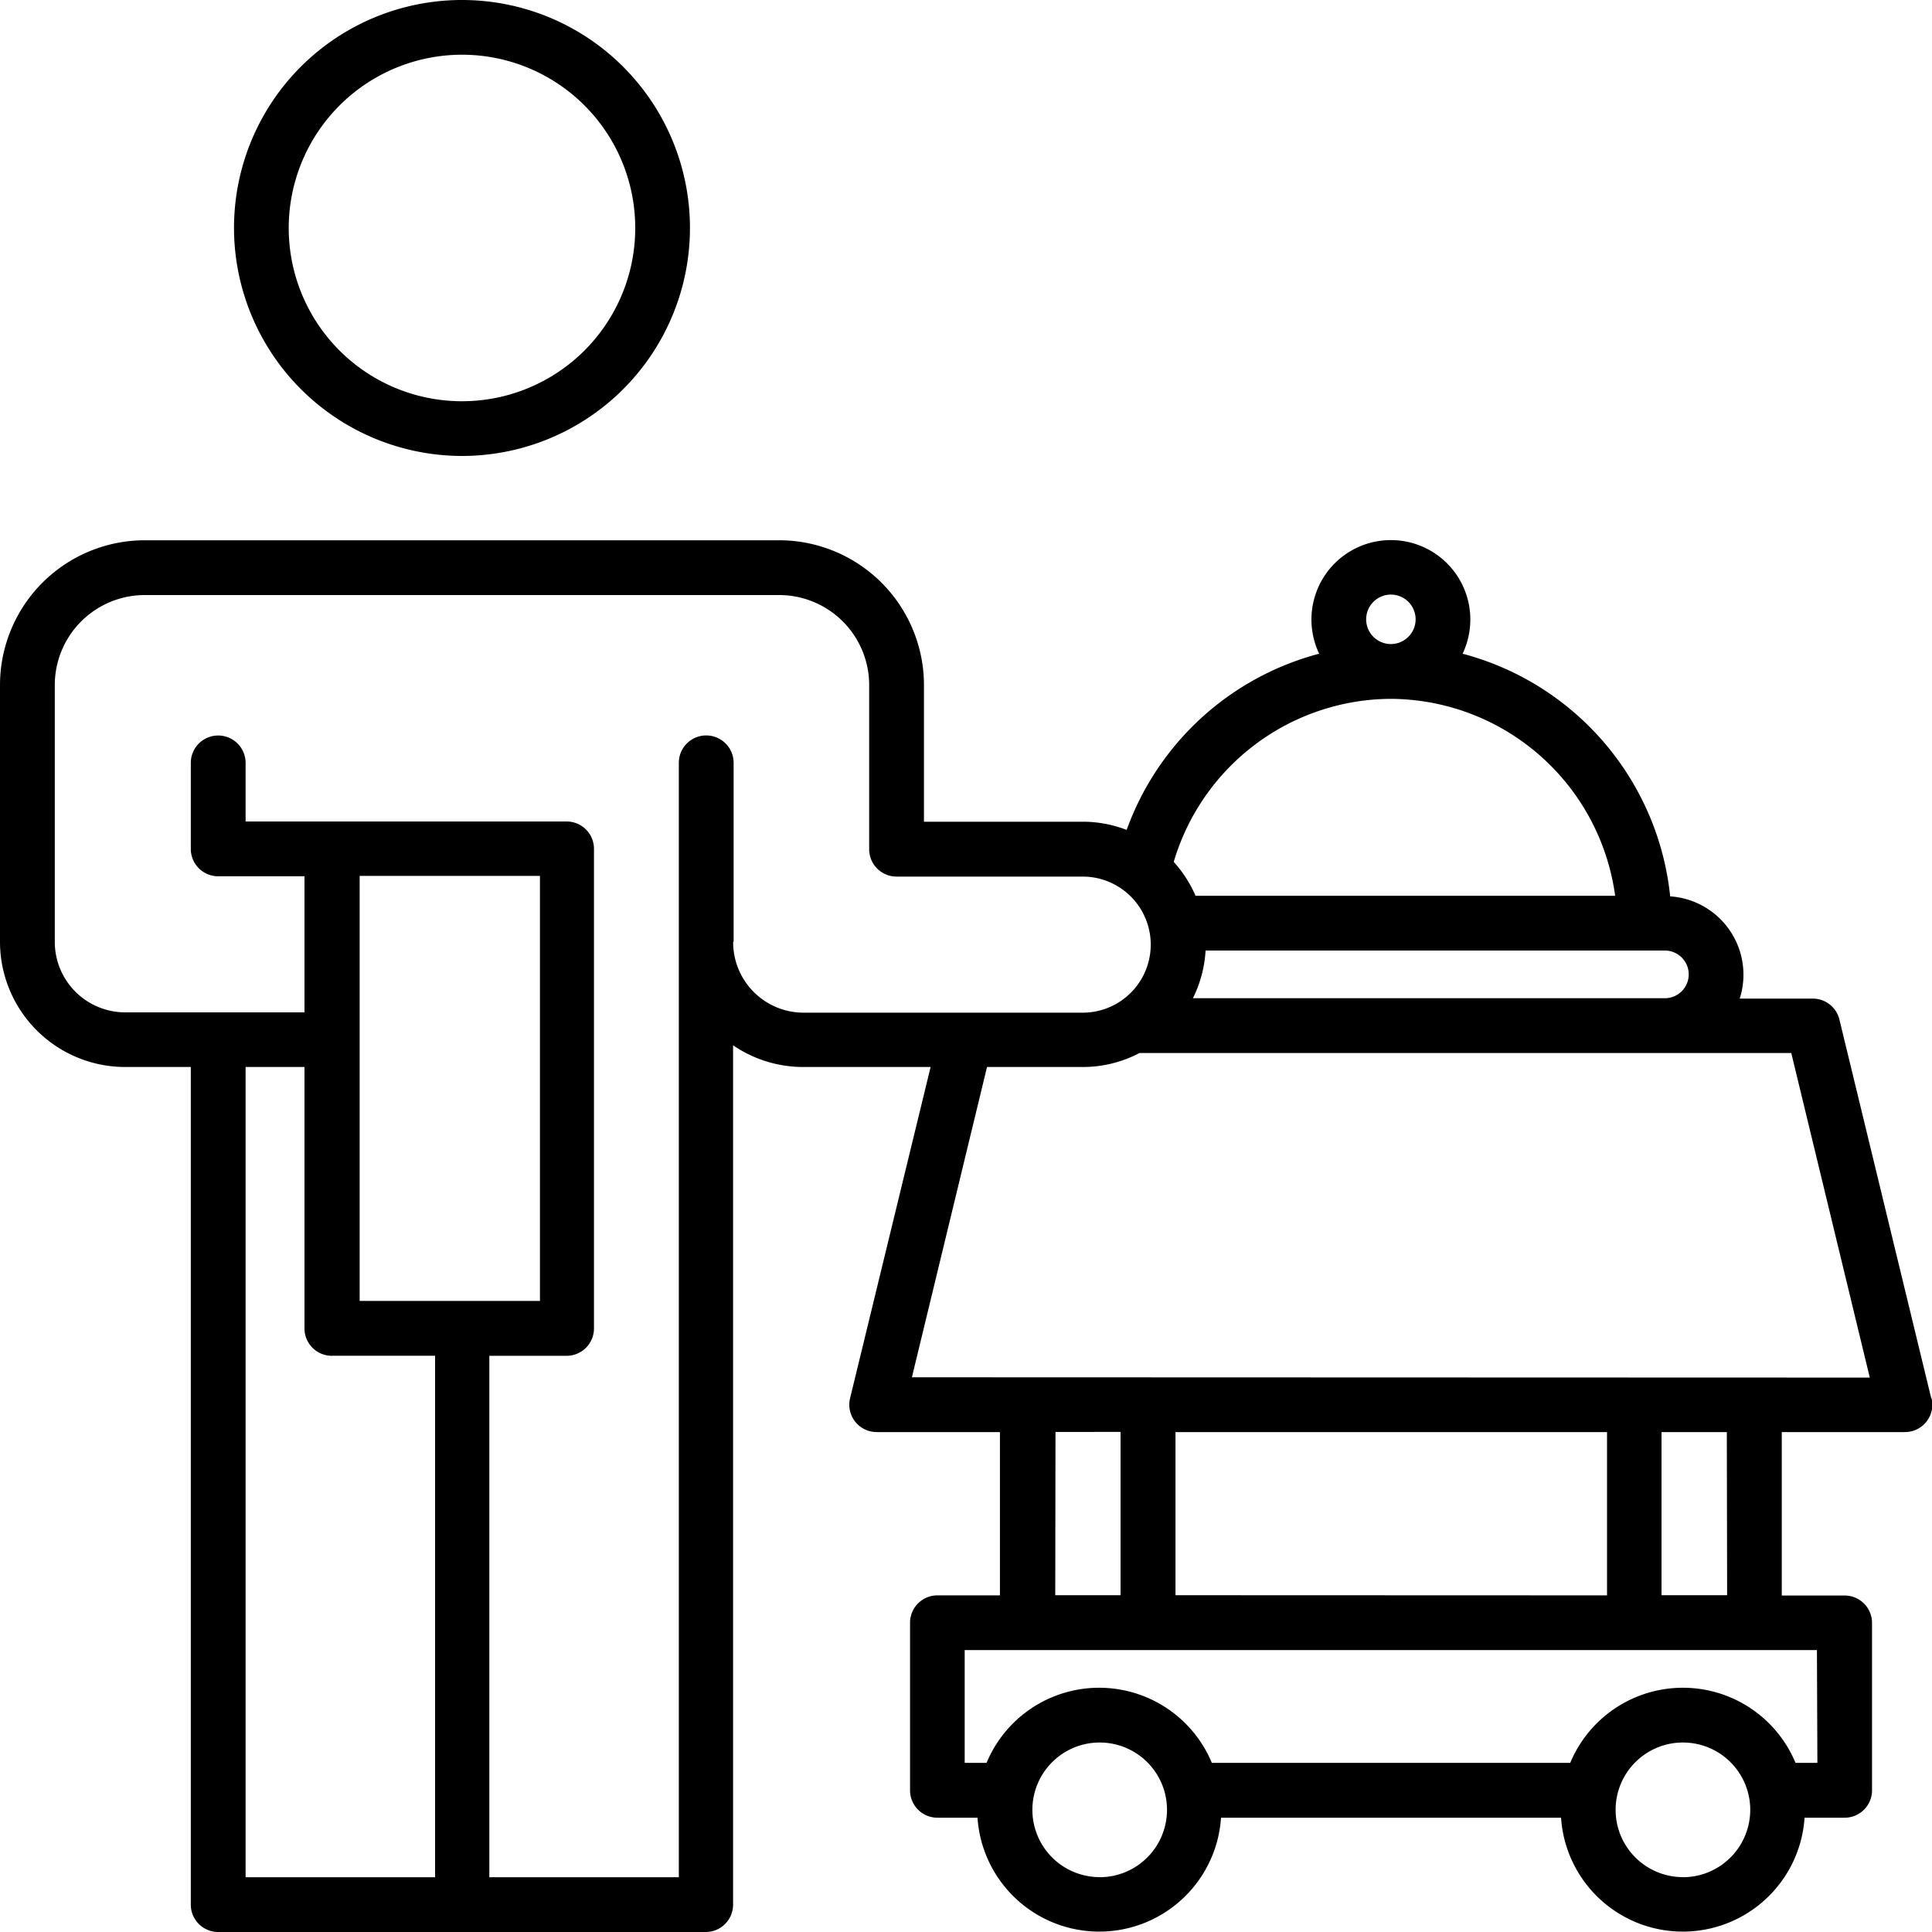 <svg xmlns="http://www.w3.org/2000/svg" width="25" height="25" viewBox="0 0 25 25">
  <path id="room-service_12212350_1_" data-name="room-service_12212350 (1)" d="M33.99,27.093l-1.188-4.9a.354.354,0,0,0-.344-.271h-.946a1.016,1.016,0,0,0-.9-1.323,3.634,3.634,0,0,0-2.686-3.14,1.028,1.028,0,1,0-1.856,0,3.632,3.632,0,0,0-2.491,2.28,1.58,1.58,0,0,0-.569-.106H20.956v-1.77a1.875,1.875,0,0,0-1.872-1.872H10.872A1.875,1.875,0,0,0,9,17.859v3.329a1.621,1.621,0,0,0,1.619,1.619h.85V33.646a.354.354,0,0,0,.354.354h6.309a.354.354,0,0,0,.354-.354V22.526a1.61,1.61,0,0,0,.911.281h1.645L20,27.093a.354.354,0,0,0,.344.438h1.595v2.113H21.13a.354.354,0,0,0-.354.354v2.169a.354.354,0,0,0,.354.354h.519a1.579,1.579,0,0,0,3.151,0h4.4a1.579,1.579,0,0,0,3.151,0h.519a.354.354,0,0,0,.354-.354V30a.354.354,0,0,0-.354-.354h-.814V27.531h1.594a.354.354,0,0,0,.344-.438Zm-3.138-5.485a.309.309,0,0,1-.309.309H24.436A1.577,1.577,0,0,0,24.6,21.3h5.946A.309.309,0,0,1,30.852,21.609Zm-4.174-4.594a.32.32,0,1,1,.32.32h0A.32.32,0,0,1,26.678,17.015ZM27,18.043h0a2.945,2.945,0,0,1,2.9,2.548H24.47a1.594,1.594,0,0,0-.282-.438A2.943,2.943,0,0,1,27,18.043Zm-13.7,8.5h1.33v6.748H12.178V22.807h.762V26.19A.354.354,0,0,0,13.294,26.544Zm.354-.709v-5.5h2.333v5.5Zm4.839-4.648V18.871a.354.354,0,0,0-.709,0v14.42H15.332V26.544h1a.354.354,0,0,0,.354-.354V19.984a.354.354,0,0,0-.354-.354H12.178v-.758a.354.354,0,0,0-.709,0v1.113a.354.354,0,0,0,.354.354H12.94V22.1h-2.32a.912.912,0,0,1-.911-.911V17.859A1.165,1.165,0,0,1,10.872,16.7h8.211a1.165,1.165,0,0,1,1.164,1.164v2.125a.354.354,0,0,0,.354.354H23.01a.88.88,0,1,1,0,1.761H19.4A.912.912,0,0,1,18.487,21.188Zm4.165,6.343H23.5v2.113h-.845Zm1.553,2.113V27.531h5.584v2.113Zm-.981,3.648a.871.871,0,1,1,.871-.871A.872.872,0,0,1,23.224,33.291Zm7.547,0a.871.871,0,1,1,.871-.871A.872.872,0,0,1,30.771,33.291Zm1.74-1.479h-.283a1.579,1.579,0,0,0-2.915,0H24.681a1.579,1.579,0,0,0-2.915,0h-.283V30.352H32.511Zm-1.168-2.169H30.5V27.531h.845ZM20.8,26.822l.972-4.015H23.01a1.578,1.578,0,0,0,.735-.181h8.434l1.016,4.2ZM14.978,14.9a2.95,2.95,0,1,0-2.95-2.95A2.954,2.954,0,0,0,14.978,14.9Zm0-5.192a2.242,2.242,0,1,1-2.242,2.242,2.244,2.244,0,0,1,2.242-2.242Z" transform="translate(-9 -9)"/>
</svg>
